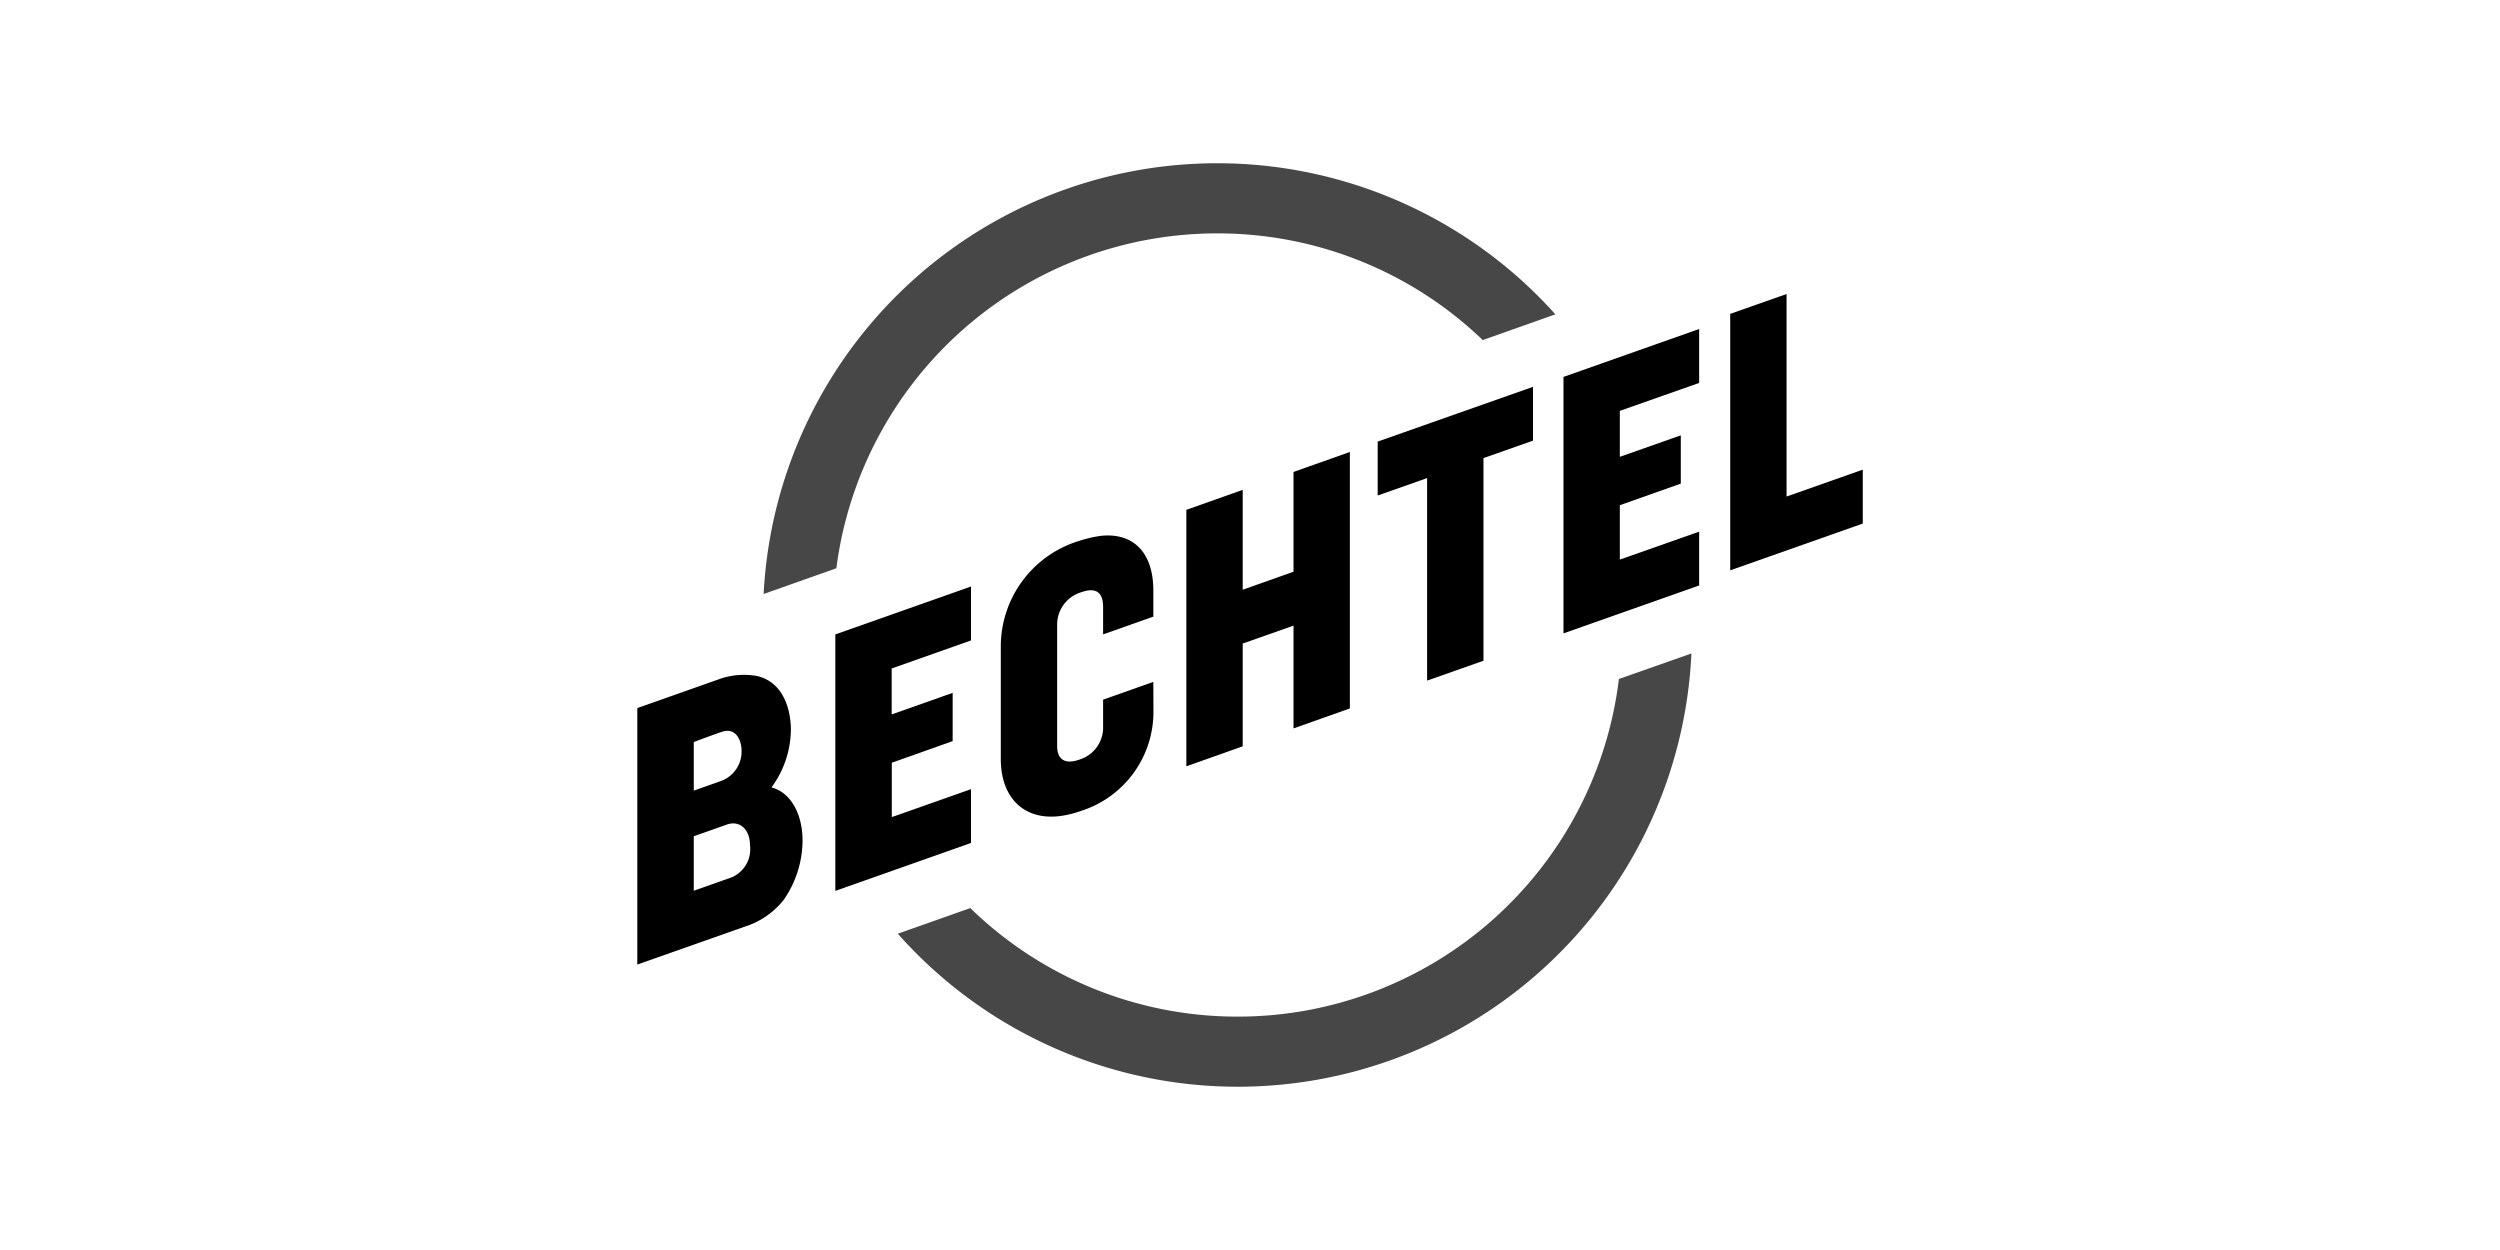 <?xml version="1.0" encoding="utf-8"?>
<svg xmlns="http://www.w3.org/2000/svg" xmlns:svg="http://www.w3.org/2000/svg" width="800" height="400">
 <g class="layer">
  <title>Layer 1</title>
  <g id="svg_10" transform="translate(0 6.245) matrix(3.695 0 0 3.695 203.938 45.975)">
   <path d="m56.83,35.38l-4.4,1.56l0,-8.65l-4.88,1.73l0,22.21l4.88,-1.73l0,-8.9l4.4,-1.55l0,8.9l4.88,-1.73l0,-22.21l-4.88,1.73l0,8.64z" fill="#000000" id="svg_1"/>
   <path d="m64.12,28.78l4.28,-1.51l0,17.54l4.88,-1.72l0,-17.55l4.29,-1.51l0,-4.66l-13.45,4.74l0,4.67z" fill="#000000" id="svg_2"/>
   <path d="m99.53,28.87l0,-17.54l-4.88,1.72l0,22.21l11.48,-4.05l0,-4.67l-6.6,2.33z" fill="#000000" id="svg_3"/>
   <path d="m11.62,54.06a8.54,8.54 0 0 0 1.68,-5.03c0,-0.97 -0.26,-3.92 -2.85,-4.6a6.34,6.34 0 0 0 -3.43,0.28l-7.02,2.48l0,22.21l9.27,-3.27a6.97,6.97 0 0 0 3.4,-2.32a9.07,9.07 0 0 0 1.64,-5.12c0.02,-2.02 -0.84,-4.15 -2.7,-4.63m-6.72,-3.93s1.97,-0.74 2.43,-0.88c1.25,-0.43 1.71,0.79 1.71,1.63a2.71,2.71 0 0 1 -1.77,2.62c-0.31,0.11 -2.37,0.84 -2.37,0.84l0,-4.21zm3.28,11.72l-3.28,1.16l0,-4.72l2.83,-1c1.14,-0.43 2.04,0.41 2.04,1.78a2.65,2.65 0 0 1 -1.59,2.78" fill="#000000" id="svg_4"/>
   <path d="m80.21,40.72l11.75,-4.15l0,-4.66l-6.87,2.42l0,-4.71l5.28,-1.87l0,-4.18l-5.28,1.86l0,-3.98l6.87,-2.42l0,-4.67l-11.75,4.15l0,22.21z" fill="#000000" id="svg_5"/>
   <path d="m17.15,63.02l11.75,-4.15l0,-4.66l-6.86,2.42l0,-4.71l5.27,-1.87l0,-4.18l-5.28,1.87l0,-3.98l6.87,-2.43l0,-4.67l-11.75,4.15l0,22.21z" fill="#000000" id="svg_6"/>
   <path d="m44.69,44.92l-4.35,1.54l0,2.32a2.9,2.9 0 0 1 -2.05,2.87c-1.23,0.44 -1.93,0.02 -1.93,-1.19l0,-10.5a2.92,2.92 0 0 1 2.08,-2.8c1.27,-0.45 1.9,-0.02 1.9,1.29l0,2.36l4.35,-1.54l0,-2.3c-0.01,-3.22 -1.7,-4.98 -4.52,-4.7a11.16,11.16 0 0 0 -2,0.47a9.56,9.56 0 0 0 -6.69,9.11l0,9.78c0.01,3.3 1.97,5.23 4.96,4.93a8.39,8.39 0 0 0 1.94,-0.45a9,9 0 0 0 6.32,-8.6l-0.01,-2.59z" fill="#000000" id="svg_7"/>
   <path d="m50.22,6.08a33.13,33.13 0 0 1 23,9.24l6.29,-2.23a39.33,39.33 0 0 0 -68.57,24.22l6.3,-2.23a33.25,33.25 0 0 1 32.98,-29" fill="#474747" id="svg_8"/>
   <path d="m52.01,73.91a33.13,33.13 0 0 1 -23.17,-9.4l-6.28,2.22a39.33,39.33 0 0 0 68.73,-24.27l-6.28,2.21a33.25,33.25 0 0 1 -33,29.24" fill="#474747" id="svg_9"/>
  </g>
 </g>
</svg>